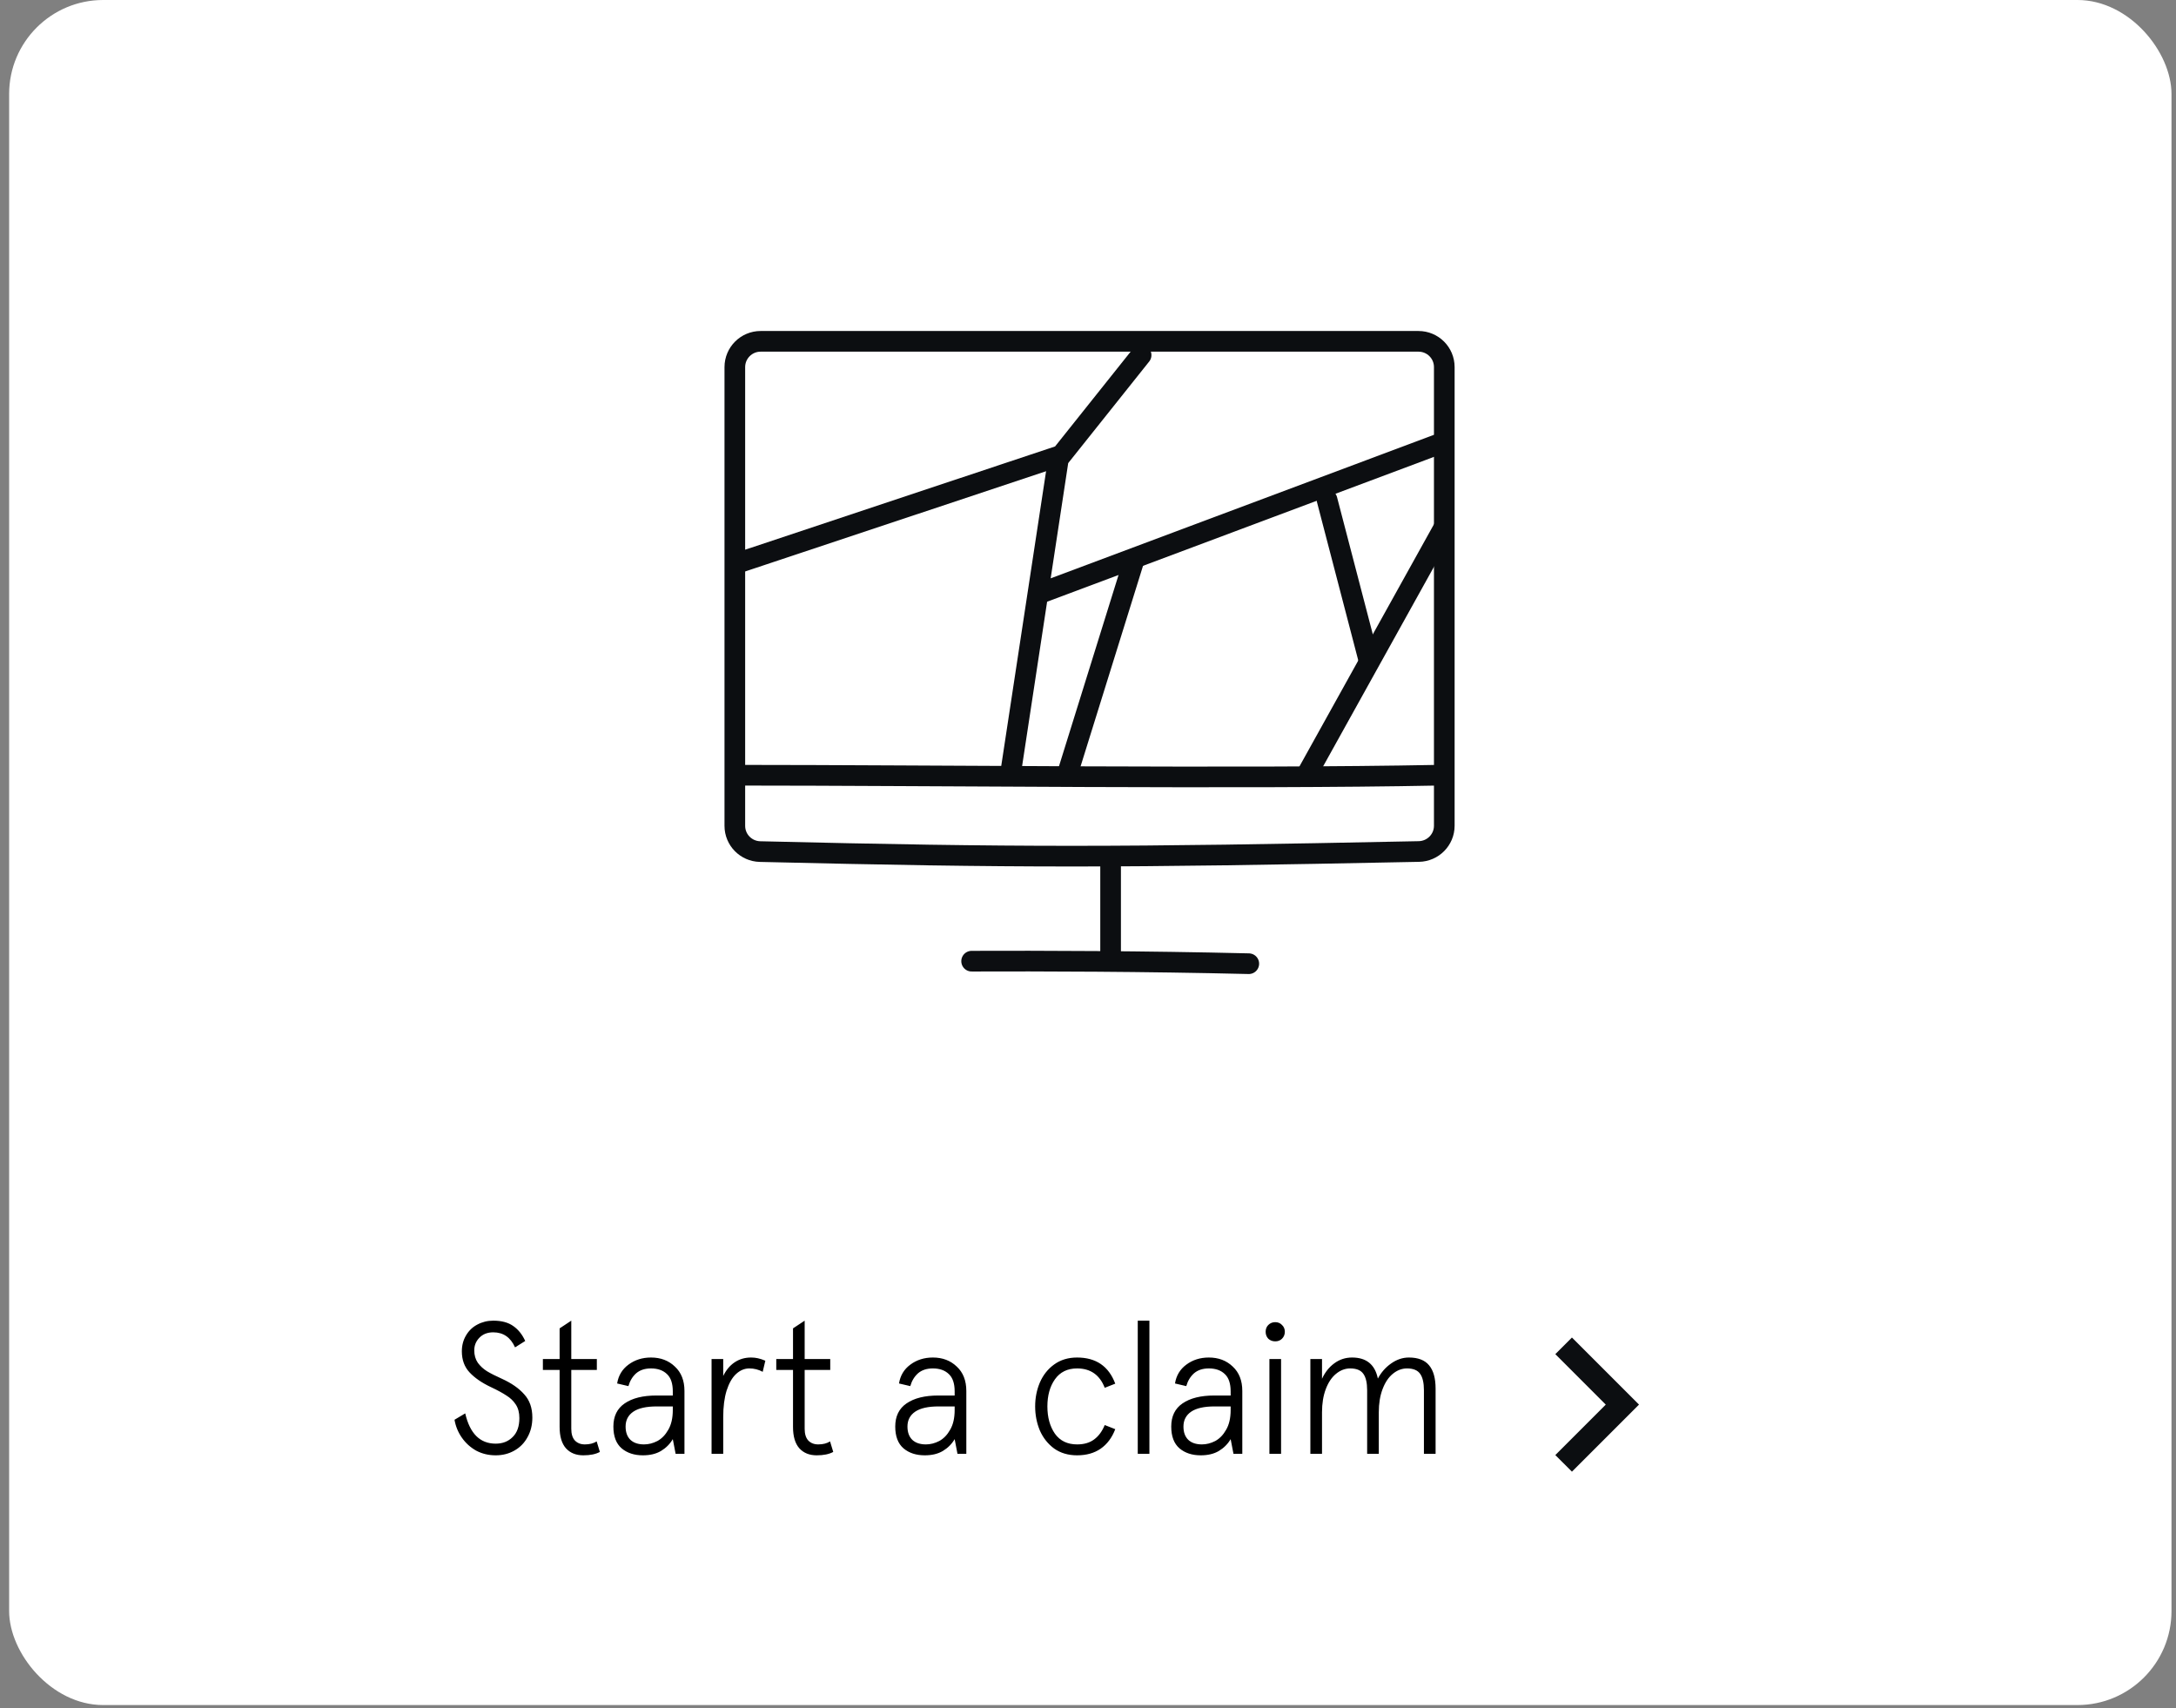 <svg width="158" height="124" viewBox="0 0 158 124" fill="none" xmlns="http://www.w3.org/2000/svg">
<rect x="0" y="0" width="158" height="124" fill="#808080" stroke="none"/>
<rect x="0.663" width="157.01" height="123.784" rx="6.827" fill="white"/>
<path d="M53.356 26.652C53.356 25.617 54.196 24.78 55.231 24.78H102.995C104.031 24.78 104.87 25.614 104.87 26.649C104.87 30.483 104.87 39.179 104.87 42.78C104.87 49.92 104.87 56.779 104.87 59.949C104.87 60.969 104.048 61.797 103.028 61.818C81.189 62.266 73.788 62.268 55.187 61.824C54.169 61.8 53.356 60.973 53.356 59.955C53.356 56.366 53.356 48.263 53.356 42.78C53.356 37.402 53.356 30.056 53.356 26.652Z" stroke="#0C0E11" stroke-width="1.5" stroke-miterlimit="10" stroke-linecap="round" stroke-linejoin="round"/>
<path d="M53.456 56.28C67.423 56.28 90.167 56.561 104.362 56.28" stroke="#0C0E11" stroke-width="1.5" stroke-miterlimit="10" stroke-linecap="round" stroke-linejoin="round"/>
<path d="M80.641 62.28V69.78M70.55 69.78C75.539 69.761 83.064 69.78 90.675 69.963" stroke="#0C0E11" stroke-width="1.5" stroke-miterlimit="10" stroke-linecap="round" stroke-linejoin="round"/>
<path d="M82.276 40.866L77.46 56.328" stroke="#0C0E11" stroke-width="1.5" stroke-miterlimit="10" stroke-linecap="round" stroke-linejoin="round"/>
<path d="M53.856 40.78L77.056 33.053L82.856 25.78" stroke="#0C0E11" stroke-width="1.5" stroke-miterlimit="10" stroke-linecap="round" stroke-linejoin="round"/>
<path d="M73.356 56.28L76.856 33.28M94.856 56.28L104.856 38.28M75.356 43.137L104.356 32.28" stroke="#0C0E11" stroke-width="1.5" stroke-miterlimit="10" stroke-linecap="round" stroke-linejoin="round"/>
<path d="M96.356 36.28L99.356 47.78" stroke="#0C0E11" stroke-width="1.5" stroke-miterlimit="10" stroke-linecap="round" stroke-linejoin="round"/>
<path d="M35.992 105.654C35.473 105.654 35 105.54 34.572 105.313C34.154 105.076 33.808 104.762 33.535 104.371C33.261 103.979 33.084 103.547 33.002 103.073L33.78 102.609C34.117 104.075 34.854 104.807 35.992 104.807C36.493 104.807 36.902 104.648 37.221 104.33C37.549 104.011 37.712 103.551 37.712 102.951C37.712 102.559 37.626 102.232 37.453 101.968C37.28 101.704 37.053 101.485 36.77 101.312C36.497 101.13 36.12 100.925 35.637 100.698C34.982 100.388 34.468 100.033 34.094 99.633C33.721 99.232 33.535 98.723 33.535 98.104C33.535 97.676 33.635 97.294 33.835 96.957C34.035 96.611 34.308 96.347 34.654 96.165C35.009 95.974 35.396 95.878 35.815 95.878C36.425 95.878 36.911 96.01 37.276 96.274C37.64 96.529 37.926 96.889 38.136 97.353L37.398 97.817C37.071 97.089 36.543 96.725 35.815 96.725C35.396 96.725 35.059 96.857 34.804 97.121C34.559 97.376 34.436 97.68 34.436 98.035C34.436 98.381 34.522 98.682 34.695 98.937C34.877 99.182 35.1 99.387 35.364 99.551C35.637 99.715 35.997 99.897 36.443 100.097C37.144 100.416 37.685 100.793 38.067 101.23C38.459 101.658 38.654 102.218 38.654 102.91C38.654 103.447 38.536 103.925 38.3 104.343C38.072 104.762 37.753 105.085 37.344 105.313C36.943 105.54 36.493 105.654 35.992 105.654ZM42.355 105.654C41.827 105.654 41.408 105.486 41.098 105.149C40.789 104.803 40.634 104.284 40.634 103.592V99.455H39.419V98.663H40.634V96.438L41.481 95.878V98.663H43.337V99.455H41.481V103.729C41.481 104.102 41.567 104.384 41.74 104.575C41.922 104.766 42.163 104.862 42.464 104.862C42.81 104.862 43.096 104.789 43.324 104.644L43.556 105.408C43.256 105.572 42.855 105.654 42.355 105.654ZM46.681 105.654C46.053 105.654 45.539 105.486 45.139 105.149C44.738 104.803 44.538 104.275 44.538 103.565C44.538 102.819 44.811 102.259 45.357 101.886C45.912 101.503 46.681 101.312 47.664 101.312H48.852V101.012C48.852 100.438 48.711 100.02 48.429 99.756C48.147 99.483 47.76 99.346 47.268 99.346C46.822 99.346 46.463 99.465 46.19 99.701C45.926 99.938 45.739 100.247 45.63 100.63L44.811 100.438C44.902 99.865 45.175 99.41 45.63 99.073C46.094 98.727 46.64 98.554 47.268 98.554C47.969 98.554 48.547 98.773 49.002 99.21C49.467 99.638 49.699 100.229 49.699 100.985V105.545H49.057L48.852 104.48C48.643 104.835 48.356 105.121 47.992 105.34C47.637 105.549 47.2 105.654 46.681 105.654ZM46.763 104.862C47.091 104.862 47.414 104.78 47.733 104.616C48.051 104.443 48.315 104.17 48.525 103.797C48.743 103.424 48.852 102.946 48.852 102.364V102.104H47.692C46.927 102.104 46.358 102.232 45.985 102.486C45.612 102.741 45.425 103.101 45.425 103.565C45.425 103.984 45.544 104.307 45.78 104.534C46.017 104.753 46.345 104.862 46.763 104.862ZM51.667 98.663H52.513V99.892C52.722 99.465 52.995 99.137 53.332 98.909C53.678 98.673 54.079 98.554 54.534 98.554C54.716 98.554 54.884 98.573 55.039 98.609C55.203 98.645 55.38 98.704 55.571 98.786L55.38 99.592C55.08 99.428 54.757 99.346 54.411 99.346C54.056 99.346 53.733 99.483 53.441 99.756C53.159 100.02 52.932 100.42 52.759 100.957C52.595 101.485 52.513 102.127 52.513 102.882V105.545H51.667V98.663ZM59.301 105.654C58.773 105.654 58.354 105.486 58.045 105.149C57.735 104.803 57.581 104.284 57.581 103.592V99.455H56.365V98.663H57.581V96.438L58.427 95.878V98.663H60.284V99.455H58.427V103.729C58.427 104.102 58.514 104.384 58.686 104.575C58.868 104.766 59.11 104.862 59.41 104.862C59.756 104.862 60.043 104.789 60.27 104.644L60.502 105.408C60.202 105.572 59.801 105.654 59.301 105.654ZM67.148 105.654C66.519 105.654 66.005 105.486 65.605 105.149C65.204 104.803 65.004 104.275 65.004 103.565C65.004 102.819 65.277 102.259 65.823 101.886C66.379 101.503 67.148 101.312 68.131 101.312H69.318V101.012C69.318 100.438 69.177 100.02 68.895 99.756C68.613 99.483 68.226 99.346 67.735 99.346C67.289 99.346 66.929 99.465 66.656 99.701C66.392 99.938 66.206 100.247 66.096 100.63L65.277 100.438C65.368 99.865 65.641 99.41 66.096 99.073C66.561 98.727 67.107 98.554 67.735 98.554C68.436 98.554 69.013 98.773 69.469 99.21C69.933 99.638 70.165 100.229 70.165 100.985V105.545H69.523L69.318 104.48C69.109 104.835 68.822 105.121 68.458 105.34C68.103 105.549 67.666 105.654 67.148 105.654ZM67.23 104.862C67.557 104.862 67.88 104.78 68.199 104.616C68.517 104.443 68.781 104.17 68.991 103.797C69.209 103.424 69.318 102.946 69.318 102.364V102.104H68.158C67.393 102.104 66.825 102.232 66.451 102.486C66.078 102.741 65.891 103.101 65.891 103.565C65.891 103.984 66.01 104.307 66.246 104.534C66.483 104.753 66.811 104.862 67.23 104.862ZM78.208 105.654C77.562 105.654 77.006 105.49 76.542 105.162C76.087 104.826 75.741 104.389 75.504 103.852C75.277 103.306 75.163 102.723 75.163 102.104C75.163 101.485 75.277 100.907 75.504 100.37C75.741 99.824 76.087 99.387 76.542 99.059C77.006 98.723 77.562 98.554 78.208 98.554C79.582 98.554 80.506 99.187 80.979 100.452L80.215 100.752C79.851 99.815 79.182 99.346 78.208 99.346C77.507 99.346 76.97 99.61 76.597 100.138C76.233 100.657 76.051 101.312 76.051 102.104C76.051 102.896 76.233 103.556 76.597 104.084C76.97 104.603 77.507 104.862 78.208 104.862C78.709 104.862 79.118 104.744 79.437 104.507C79.764 104.27 80.024 103.92 80.215 103.456L80.979 103.756C80.743 104.375 80.388 104.848 79.915 105.176C79.45 105.495 78.881 105.654 78.208 105.654ZM82.613 95.878H83.459V105.545H82.613V95.878ZM87.187 105.654C86.559 105.654 86.045 105.486 85.644 105.149C85.244 104.803 85.044 104.275 85.044 103.565C85.044 102.819 85.317 102.259 85.863 101.886C86.418 101.503 87.187 101.312 88.17 101.312H89.358V101.012C89.358 100.438 89.217 100.02 88.935 99.756C88.653 99.483 88.266 99.346 87.774 99.346C87.328 99.346 86.969 99.465 86.696 99.701C86.432 99.938 86.245 100.247 86.136 100.63L85.317 100.438C85.408 99.865 85.681 99.41 86.136 99.073C86.6 98.727 87.146 98.554 87.774 98.554C88.475 98.554 89.053 98.773 89.508 99.21C89.972 99.638 90.204 100.229 90.204 100.985V105.545H89.563L89.358 104.48C89.149 104.835 88.862 105.121 88.498 105.34C88.143 105.549 87.706 105.654 87.187 105.654ZM87.269 104.862C87.597 104.862 87.92 104.78 88.239 104.616C88.557 104.443 88.821 104.17 89.03 103.797C89.249 103.424 89.358 102.946 89.358 102.364V102.104H88.198C87.433 102.104 86.864 102.232 86.491 102.486C86.118 102.741 85.931 103.101 85.931 103.565C85.931 103.984 86.049 104.307 86.286 104.534C86.523 104.753 86.85 104.862 87.269 104.862ZM92.172 98.663H93.019V105.545H92.172V98.663ZM92.596 97.38C92.395 97.38 92.227 97.316 92.091 97.189C91.963 97.052 91.899 96.884 91.899 96.684C91.899 96.484 91.963 96.32 92.091 96.192C92.227 96.056 92.395 95.987 92.596 95.987C92.796 95.987 92.96 96.056 93.087 96.192C93.224 96.32 93.292 96.484 93.292 96.684C93.292 96.884 93.224 97.052 93.087 97.189C92.96 97.316 92.796 97.38 92.596 97.38ZM95.146 98.663H95.992V100.097C96.211 99.624 96.507 99.251 96.88 98.978C97.262 98.695 97.694 98.554 98.177 98.554C99.214 98.554 99.838 99.064 100.047 100.083C100.284 99.638 100.602 99.273 101.003 98.991C101.413 98.7 101.845 98.554 102.3 98.554C102.964 98.554 103.451 98.741 103.761 99.114C104.079 99.487 104.239 100.056 104.239 100.821V105.545H103.392V100.93C103.392 100.393 103.301 99.997 103.119 99.742C102.937 99.478 102.619 99.346 102.163 99.346C101.79 99.346 101.444 99.478 101.126 99.742C100.816 99.997 100.571 100.366 100.389 100.848C100.206 101.33 100.115 101.89 100.115 102.527V105.545H99.269V100.93C99.269 100.393 99.178 99.997 98.996 99.742C98.814 99.478 98.495 99.346 98.04 99.346C97.667 99.346 97.321 99.478 97.003 99.742C96.693 99.997 96.447 100.366 96.265 100.848C96.083 101.33 95.992 101.89 95.992 102.527V105.545H95.146V98.663Z" fill="black"/>
<path fill-rule="evenodd" clip-rule="evenodd" d="M119.009 101.972L114.139 106.841L112.932 105.635L116.595 101.972L112.932 98.308L114.139 97.102L119.009 101.972Z" fill="#0C0E11"/>
</svg>
